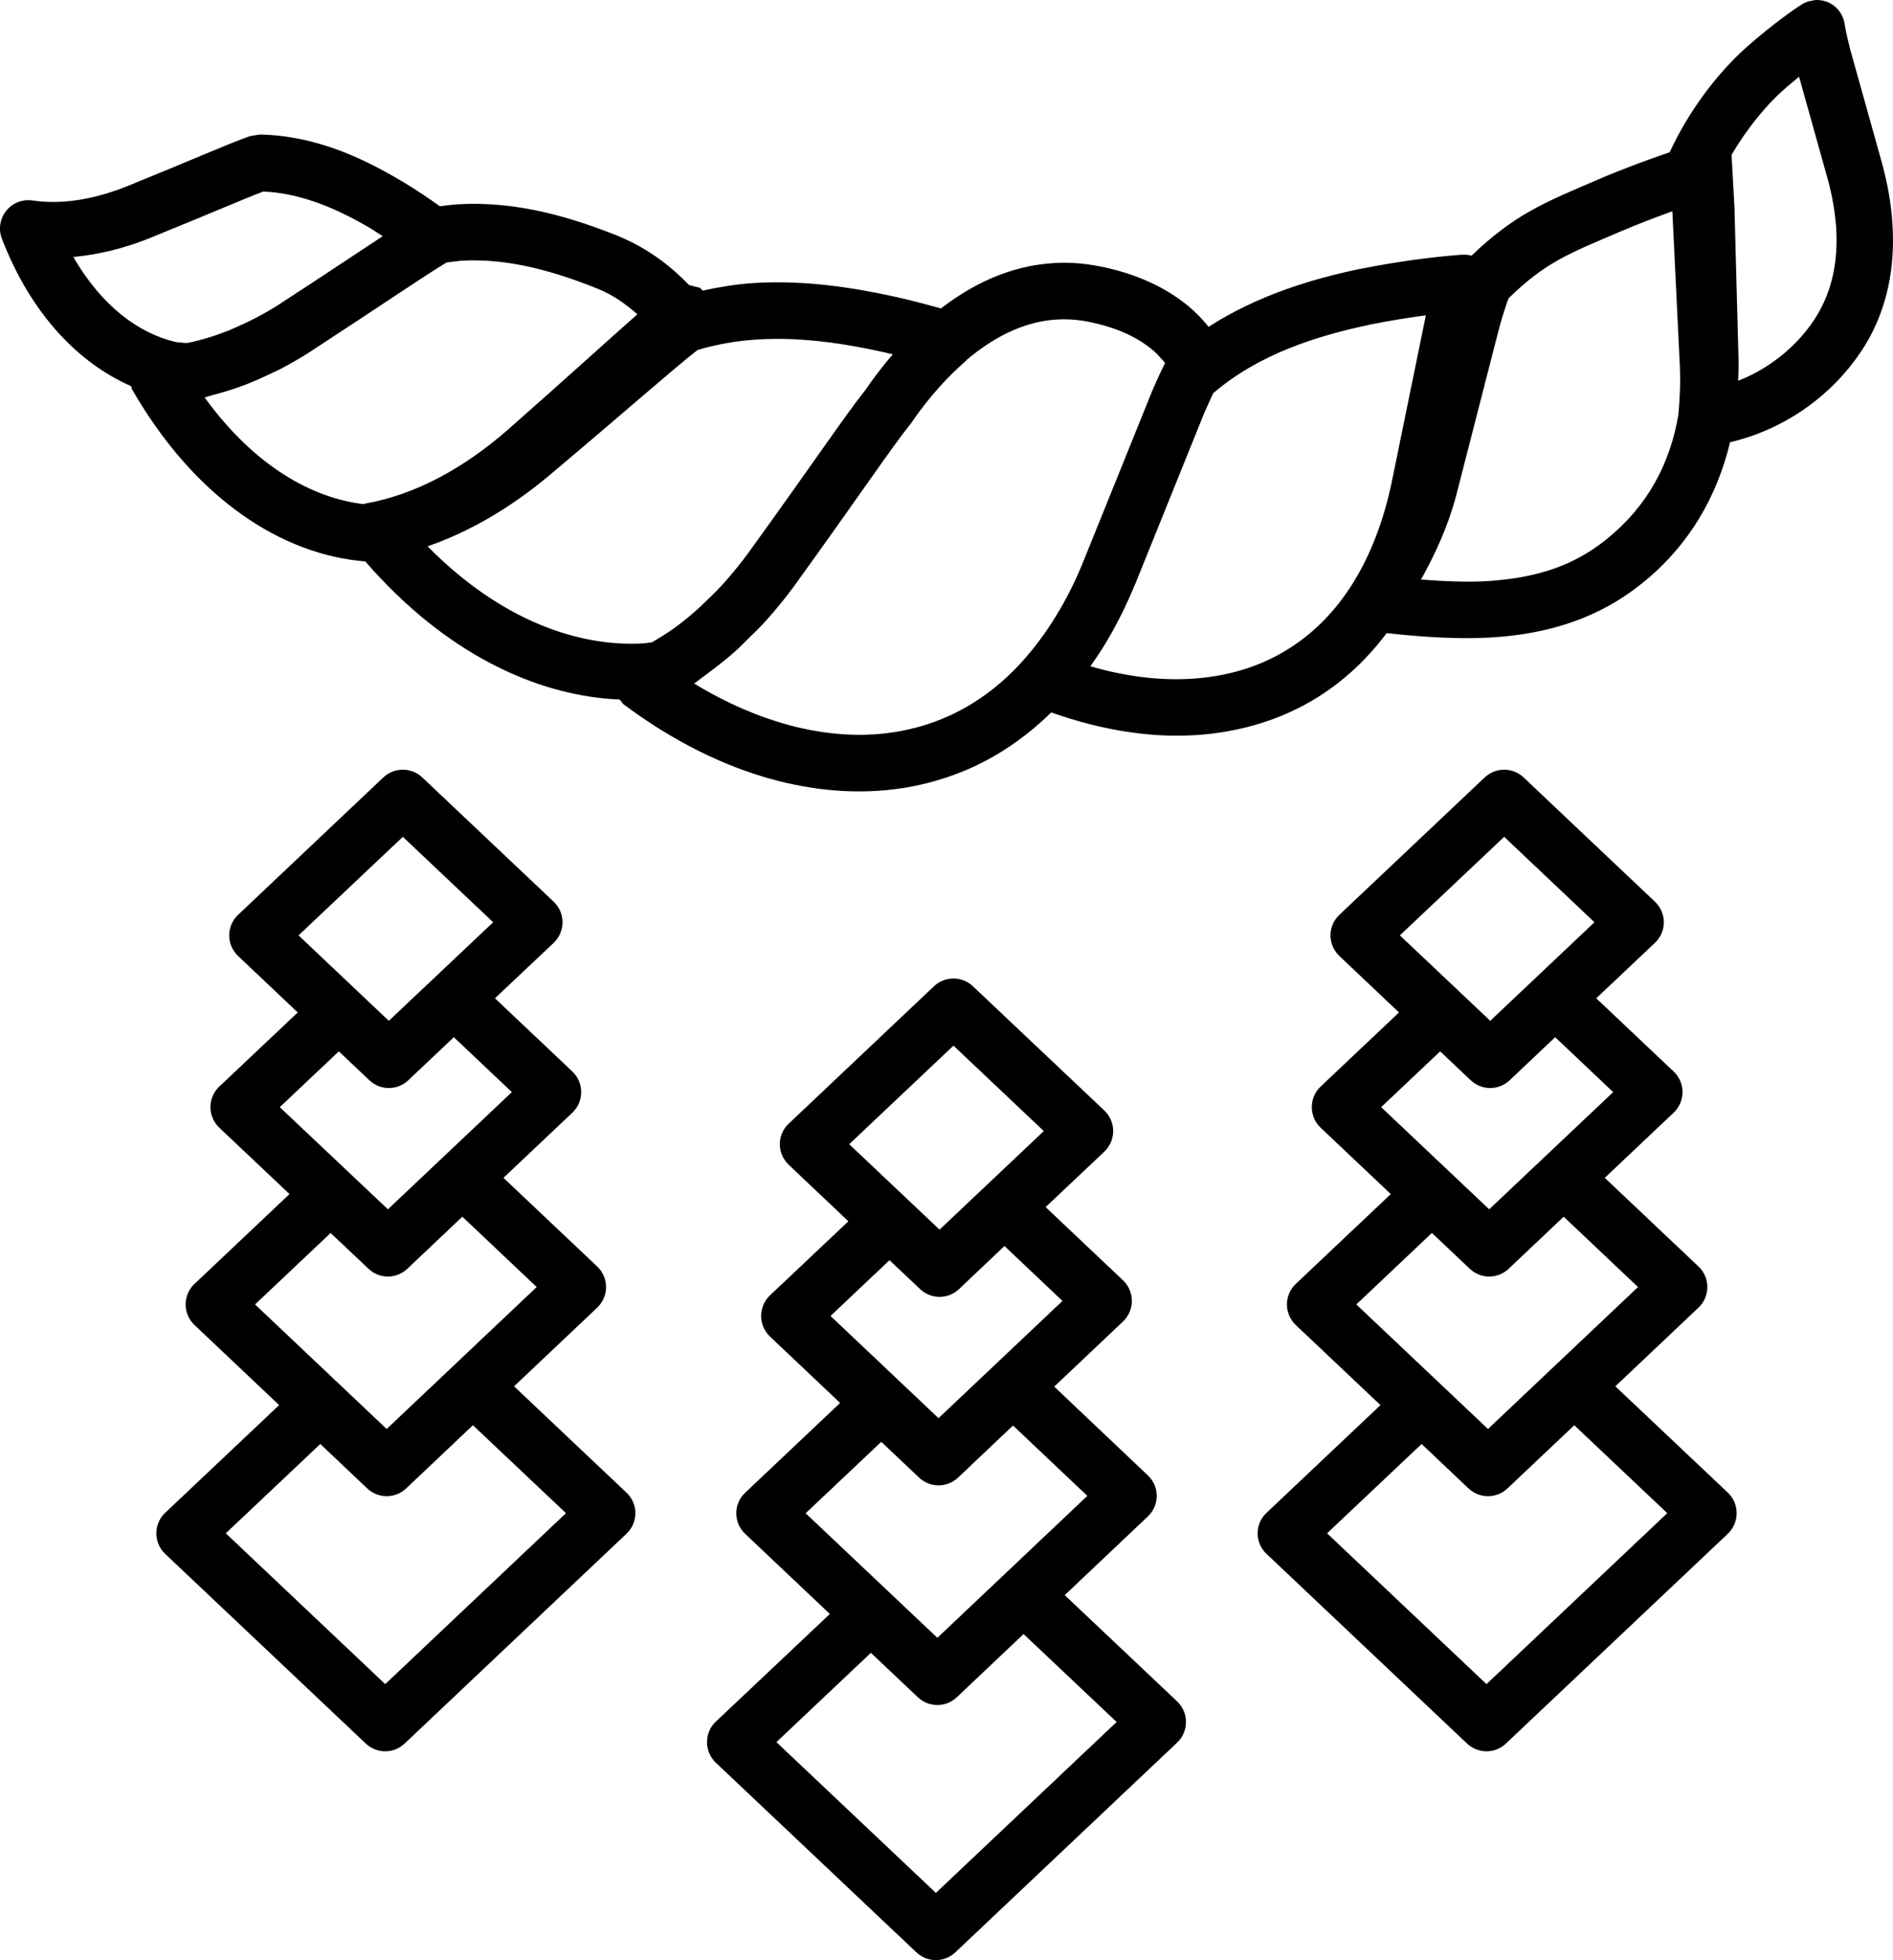 <?xml version="1.0" encoding="utf-8"?>
<!-- Generator: Adobe Illustrator 15.1.0, SVG Export Plug-In . SVG Version: 6.00 Build 0)  -->
<!DOCTYPE svg PUBLIC "-//W3C//DTD SVG 1.1//EN" "http://www.w3.org/Graphics/SVG/1.1/DTD/svg11.dtd">
<svg version="1.1" id="レイヤー_1" xmlns="http://www.w3.org/2000/svg" xmlns:xlink="http://www.w3.org/1999/xlink" x="0px"
	 y="0px" width="444.628px" height="460.133px" viewBox="0 0 444.628 460.133" enable-background="new 0 0 444.628 460.133"
	 xml:space="preserve">
<g>
	<path d="M379.411,325.433l19.537-18.476c1.331-1.264,2.074-3,2.074-4.828c0-1.826-0.743-3.564-2.074-4.816l-22.018-20.82
		l16.188-15.307c1.318-1.252,2.073-3,2.073-4.816c0-1.826-0.755-3.576-2.073-4.828l-18.195-17.199l13.795-13.017
		c1.33-1.264,2.087-3.001,2.087-4.828c0-1.838-0.757-3.564-2.087-4.827l-30.86-29.18c-2.562-2.414-6.554-2.414-9.125,0
		l-34.153,32.27c-1.319,1.241-2.076,2.989-2.076,4.816s0.757,3.565,2.076,4.828l14.02,13.264l-18.419,17.404
		c-1.32,1.24-2.063,2.989-2.063,4.827c0,1.816,0.743,3.563,2.063,4.816l16.489,15.588l-22.32,21.092
		c-1.309,1.241-2.076,3.001-2.076,4.817c0,1.826,0.768,3.576,2.076,4.828l19.896,18.802l-26.766,25.289
		c-1.332,1.239-2.087,2.989-2.087,4.804c0,1.839,0.755,3.587,2.087,4.827l47.102,44.53c2.584,2.427,6.565,2.427,9.125,0
		l52.133-49.256c1.32-1.264,2.064-3,2.064-4.828c0-1.826-0.744-3.575-2.064-4.815L379.411,325.433z M353.301,196.442l21.204,20.054
		l-24.476,23.135l-21.228-20.056L353.301,196.442z M324.403,259.899l13.861-13.095l7.186,6.789c2.572,2.426,6.565,2.426,9.137,0
		l10.692-10.116l13.625,12.892l-29.122,27.51L324.403,259.899z M318.571,306.213l17.754-16.784l8.899,8.415
		c2.56,2.425,6.553,2.425,9.125,0l12.926-12.227l17.461,16.512l-35.237,33.32L318.571,306.213z M349.149,395.342l-37.447-35.406
		l22.209-20.967l11.021,10.443c2.583,2.414,6.563,2.414,9.136,0l15.701-14.844l21.837,20.641L349.149,395.342z"/>
	<path d="M444.505,52.688c-0.281-4.748-1.129-9.52-2.426-14.246v-0.022l-7.533-26.924c-0.521-2.064-0.846-3.531-1.016-4.398
		l-0.17-0.903l-0.011-0.147h-0.022c-0.146-1.669-0.937-3.281-2.177-4.388c-1.31-1.161-3.067-1.759-4.827-1.646l-1.715,0.339
		l-0.857,0.383l-0.045,0.01l-0.135,0.069l-0.339,0.203c-0.44,0.259-1.872,1.218-4.321,3.011c-2.401,1.794-5.594,4.275-8.966,7.298
		c-6.396,5.741-13.241,14.561-17.765,24.419c-4.455,1.512-10.389,3.644-17.133,6.52l-0.024,0.022
		c-5.537,2.392-10.5,4.4-15.553,7.231c-4.558,2.537-9.103,5.955-13.841,10.501l-0.102-0.034c-1.217-0.248-1.184-0.158-1.398-0.191
		l-1.061,0.022c-2.424,0.169-12.18,0.992-24.058,3.406h-0.046c-10.76,2.3-23.426,6.001-35.09,13.502
		c-1.015-1.252-2.176-2.584-3.709-3.96c-4.738-4.263-12.263-8.617-23.282-10.501h-0.067c-3.249-0.552-6.43-0.699-9.497-0.495
		c-10.637,0.687-19.389,5.323-26.303,10.635c-3.147-0.857-6.52-1.793-10.288-2.628l-0.022-0.011
		c-9.847-2.188-21.453-4.083-33.759-3.316c-3.903,0.259-7.896,0.902-11.899,1.77l-0.621-0.654l-2.571-0.643
		c-3.474-3.62-8.923-8.312-16.412-11.403l-0.022-0.034c-10.455-4.151-23.54-8.414-38.033-7.512c-1.332,0.09-2.696,0.282-4.072,0.452
		c-2.448-1.76-5.425-3.801-9.272-6.092l-0.033-0.01c-8.426-4.953-19.604-10.501-33.015-10.738l-2.278,0.372
		c-4.963,1.725-12.893,5.29-28.639,11.673c-5.221,2.121-10.433,3.408-15.373,3.723c-2.437,0.135-4.816,0.057-7.14-0.293
		c-2.312-0.327-4.67,0.598-6.125,2.459c-1.466,1.838-1.849,4.331-0.992,6.53c6.835,17.72,18.035,29.213,30.352,34.605l0.192,0.711
		c14.934,25.942,35.405,38.89,54.784,40.425h0.022c18.6,21.453,40.098,31.605,59.758,32.428l0.801,1.037
		c20.641,15.442,41.53,21.533,59.746,20.393c5.685-0.36,11.088-1.432,16.141-3.124c9.622-3.158,17.776-8.538,24.667-15.283
		c12.025,4.263,23.474,5.978,33.838,5.335c9.689-0.609,18.488-3.181,25.978-7.276c7.726-4.241,13.953-9.981,18.972-16.681
		c9.08,1.003,17.303,1.465,24.668,1.025c13.94-0.845,25.547-4.86,35.146-12.575c11.235-8.923,17.821-20.619,20.844-33.252
		c15.003-3.53,25.909-13.208,31.798-22.908C443.376,72.303,445.138,62.467,444.505,52.688z M40.955,80.208
		c-8.178-1.996-16.942-8.109-23.721-19.884c6.035-0.577,12.024-2.042,17.799-4.378c14.494-5.875,22.581-9.406,26.811-10.985
		c9.294,0.395,18.002,4.388,25.401,8.775l2.65,1.703c-5.718,3.756-13.422,8.923-24.408,16.062l-0.135,0.09
		c-3.26,2.075-6.564,3.779-9.903,5.234l-1.659,0.733c-3.316,1.308-6.632,2.335-9.959,2.978
		C42.487,80.424,41.451,80.367,40.955,80.208z M85.699,118.231l-0.282,0.113c-11.898-1.387-25.502-8.719-37.356-25.04l2.278-0.677
		c1.387-0.349,2.797-0.756,4.184-1.218c1.207-0.383,2.381-0.801,3.565-1.275c1.545-0.598,3.057-1.285,4.556-1.985l2.866-1.342
		c2.436-1.264,4.85-2.628,7.196-4.14c17.483-11.392,27.082-18.002,32.202-21.058l3.306-0.395c11.29-0.722,22.524,2.673,32.247,6.599
		c3.688,1.477,6.734,3.756,9.248,5.967c-6.462,5.673-15.768,14.189-30.284,26.969C108.9,109.987,97.431,116.179,85.699,118.231z
		 M158.677,147.22c-1.805,1.309-3.666,2.459-5.538,3.553l-1.624,0.215l-0.215,0.033c-15.216,0.947-33.601-5.278-50.87-22.773
		c10.253-3.553,19.807-9.306,28.503-16.58c19.029-16.006,29.372-25.21,34.92-29.518c4.615-1.354,9.273-2.154,13.908-2.448
		c10.434-0.665,20.799,0.959,30.082,3.034l-0.034-0.011l1.896,0.451c-2.922,3.395-5.11,6.407-6.407,8.335
		c-4.895,6.136-12.385,17.36-27.545,38.294l0.012-0.012c-1.782,2.448-3.643,4.704-5.572,6.892c-1.387,1.534-2.832,2.978-4.286,4.353
		l-1.422,1.388c-1.872,1.703-3.801,3.317-5.785,4.782L158.677,147.22z M248.099,144.5l-0.045,0.068
		c-2.357,3.858-4.986,7.411-7.862,10.614v0.011c-6.157,6.802-13.489,11.9-22.118,14.743l-0.035,0.011
		c-3.925,1.297-8.188,2.143-12.767,2.448c-12.295,0.766-26.823-2.595-42.23-11.934l3.079-2.301l0.97-0.733
		c2.132-1.602,4.218-3.259,6.215-5.088l2.244-2.211c1.512-1.499,3.058-2.954,4.501-4.578c2.244-2.504,4.41-5.166,6.452-7.93v-0.011
		c15.351-21.239,23.202-32.969,27.285-37.977l0.315-0.429c1.997-2.967,6.553-9.114,12.734-14.449l0.125-0.191
		c5.91-5.02,13.117-9.058,21.193-9.555c2.064-0.135,4.219-0.033,6.485,0.339c9.192,1.625,14.224,4.996,17.11,7.727l1.918,2.12
		l-0.067,0.09l-1.084,2.278c-0.575,1.197-1.194,2.584-1.929,4.298l-0.055,0.147l-16.187,40.064
		C252.544,136.504,250.456,140.645,248.099,144.5z M317.534,137.271l-0.168,0.259c-4.367,6.79-9.983,12.283-17.011,16.141
		c-5.685,3.113-12.542,5.165-20.438,5.662c-7.14,0.451-15.158-0.417-23.811-2.921c1.128-1.602,2.223-3.204,3.26-4.895l0.125-0.203
		c2.695-4.433,5.064-9.171,7.084-14.1l0.067-0.113l0.011-0.022l16.174-40.053l1.039-2.324l0.631-1.41l0.496-1.014
		c10.737-9.193,24.387-13.457,36.726-16.051h-0.058c4.976-1.015,9.465-1.692,13.242-2.199l-0.066,0.315l-0.023,0.113l-8.008,39.128
		C324.888,122.507,321.831,130.503,317.534,137.271z M394.21,97.411c-1.951,11.482-7.274,21.498-16.985,29.28
		c-7.399,5.877-15.634,8.901-27.69,9.712c-4.625,0.282-10.006,0.079-15.769-0.349c3.483-6.249,6.417-12.757,8.267-19.761
		l0.012-0.035l10.106-39.353c0.8-2.888,1.444-4.85,1.884-6.091l0.315-0.801c4.173-4.106,7.772-6.779,11.606-8.944
		c4.071-2.279,8.605-4.14,14.291-6.565c4.682-2.008,8.854-3.575,12.553-4.907l1.75,36.083
		C394.729,89.649,394.583,93.564,394.21,97.411z M426.773,74.029c-3.541,5.887-9.993,12.045-18.521,15.363
		c0.033-1.411,0.136-2.821,0.102-4.242l0.012-0.034l-0.981-36.59l-0.677-12.17c3.52-6.035,8.178-11.72,12.068-15.126
		c1.309-1.185,2.584-2.222,3.791-3.214l6.71,23.979V41.96c1.072,3.926,1.749,7.839,2.009,11.562
		C431.749,61.227,430.361,68.119,426.773,74.029z"/>
	<path d="M120.744,325.433l19.536-18.476c1.309-1.264,2.075-3,2.075-4.828c0-1.826-0.766-3.564-2.075-4.816l-22.028-20.82
		l16.196-15.307c1.321-1.252,2.065-3,2.065-4.816c0-1.826-0.744-3.576-2.065-4.828l-18.193-17.199l13.795-13.017
		c1.319-1.264,2.076-3.001,2.076-4.828c0-1.838-0.757-3.575-2.076-4.827l-30.872-29.18c-2.571-2.414-6.564-2.414-9.136,0
		l-34.131,32.27c-1.331,1.241-2.075,2.989-2.075,4.816s0.744,3.565,2.075,4.828l14.02,13.264L51.5,255.072
		c-1.32,1.24-2.076,2.989-2.076,4.827c0,1.816,0.756,3.563,2.076,4.816l16.501,15.588l-22.321,21.092
		c-1.331,1.241-2.076,3.001-2.076,4.817c0,1.826,0.745,3.576,2.076,4.828l19.885,18.802l-26.777,25.289
		c-1.319,1.239-2.064,2.989-2.064,4.804c0,1.839,0.745,3.587,2.064,4.827l47.125,44.53c2.561,2.427,6.565,2.427,9.125,0
		l52.111-49.256c1.33-1.264,2.086-3,2.086-4.828c0-1.826-0.756-3.575-2.086-4.815L120.744,325.433z M94.622,196.442l21.216,20.054
		l-24.51,23.135l-21.205-20.056L94.622,196.442z M65.712,259.899l13.873-13.095l7.185,6.789c2.561,2.426,6.554,2.426,9.126,0
		l10.703-10.116l13.626,12.892l-29.112,27.51L65.712,259.899z M59.903,306.213l17.755-16.772l8.899,8.403
		c2.56,2.425,6.553,2.425,9.113,0l12.927-12.227l17.46,16.512l-35.236,33.32L59.903,306.213z M90.481,395.342l-37.447-35.406
		l22.198-20.967l11.031,10.443c2.56,2.414,6.564,2.414,9.125,0l15.689-14.844l21.86,20.641L90.481,395.342z"/>
	<path d="M250.085,374.451l19.523-18.475c1.33-1.264,2.087-2.988,2.087-4.828c0-1.826-0.757-3.553-2.087-4.805L247.614,325.5
		l16.174-15.295c1.309-1.252,2.064-3,2.064-4.816c0-1.827-0.756-3.575-2.064-4.827l-18.193-17.2l13.794-13.018
		c1.319-1.262,2.075-2.999,2.075-4.827c0-1.827-0.756-3.575-2.075-4.827l-30.882-29.18c-2.562-2.413-6.554-2.413-9.125,0
		l-34.131,32.27c-1.332,1.241-2.087,2.989-2.087,4.817c0,1.827,0.755,3.563,2.087,4.826l14.02,13.266l-18.431,17.403
		c-1.307,1.24-2.064,3.001-2.064,4.828c0,1.816,0.757,3.563,2.064,4.816l16.491,15.6l-22.311,21.08c-1.331,1.24-2.086,3-2.086,4.816
		c0,1.827,0.755,3.575,2.086,4.827l19.897,18.813l-26.777,25.266c-1.331,1.242-2.076,2.979-2.076,4.816
		c0,1.828,0.745,3.576,2.065,4.828l47.124,44.531c2.561,2.424,6.565,2.424,9.126,0l52.123-49.258
		c1.318-1.264,2.063-2.989,2.063-4.828c0-1.827-0.745-3.564-2.063-4.816L250.085,374.451z M223.95,245.461l21.217,20.056
		l-24.488,23.134l-21.217-20.054L223.95,245.461z M195.075,308.92l13.851-13.096l7.196,6.791c2.56,2.424,6.565,2.424,9.126,0
		l10.681-10.119l13.625,12.893l-29.111,27.521L195.075,308.92z M189.231,355.232l17.765-16.773l8.888,8.414
		c2.572,2.414,6.554,2.414,9.136,0l12.915-12.236l17.46,16.512l-35.225,33.32L189.231,355.232z M219.82,444.351l-37.457-35.396
		l22.186-20.957l11.053,10.435c2.561,2.424,6.565,2.424,9.125,0l15.689-14.845l21.859,20.641L219.82,444.351z"/>
</g>
</svg>
